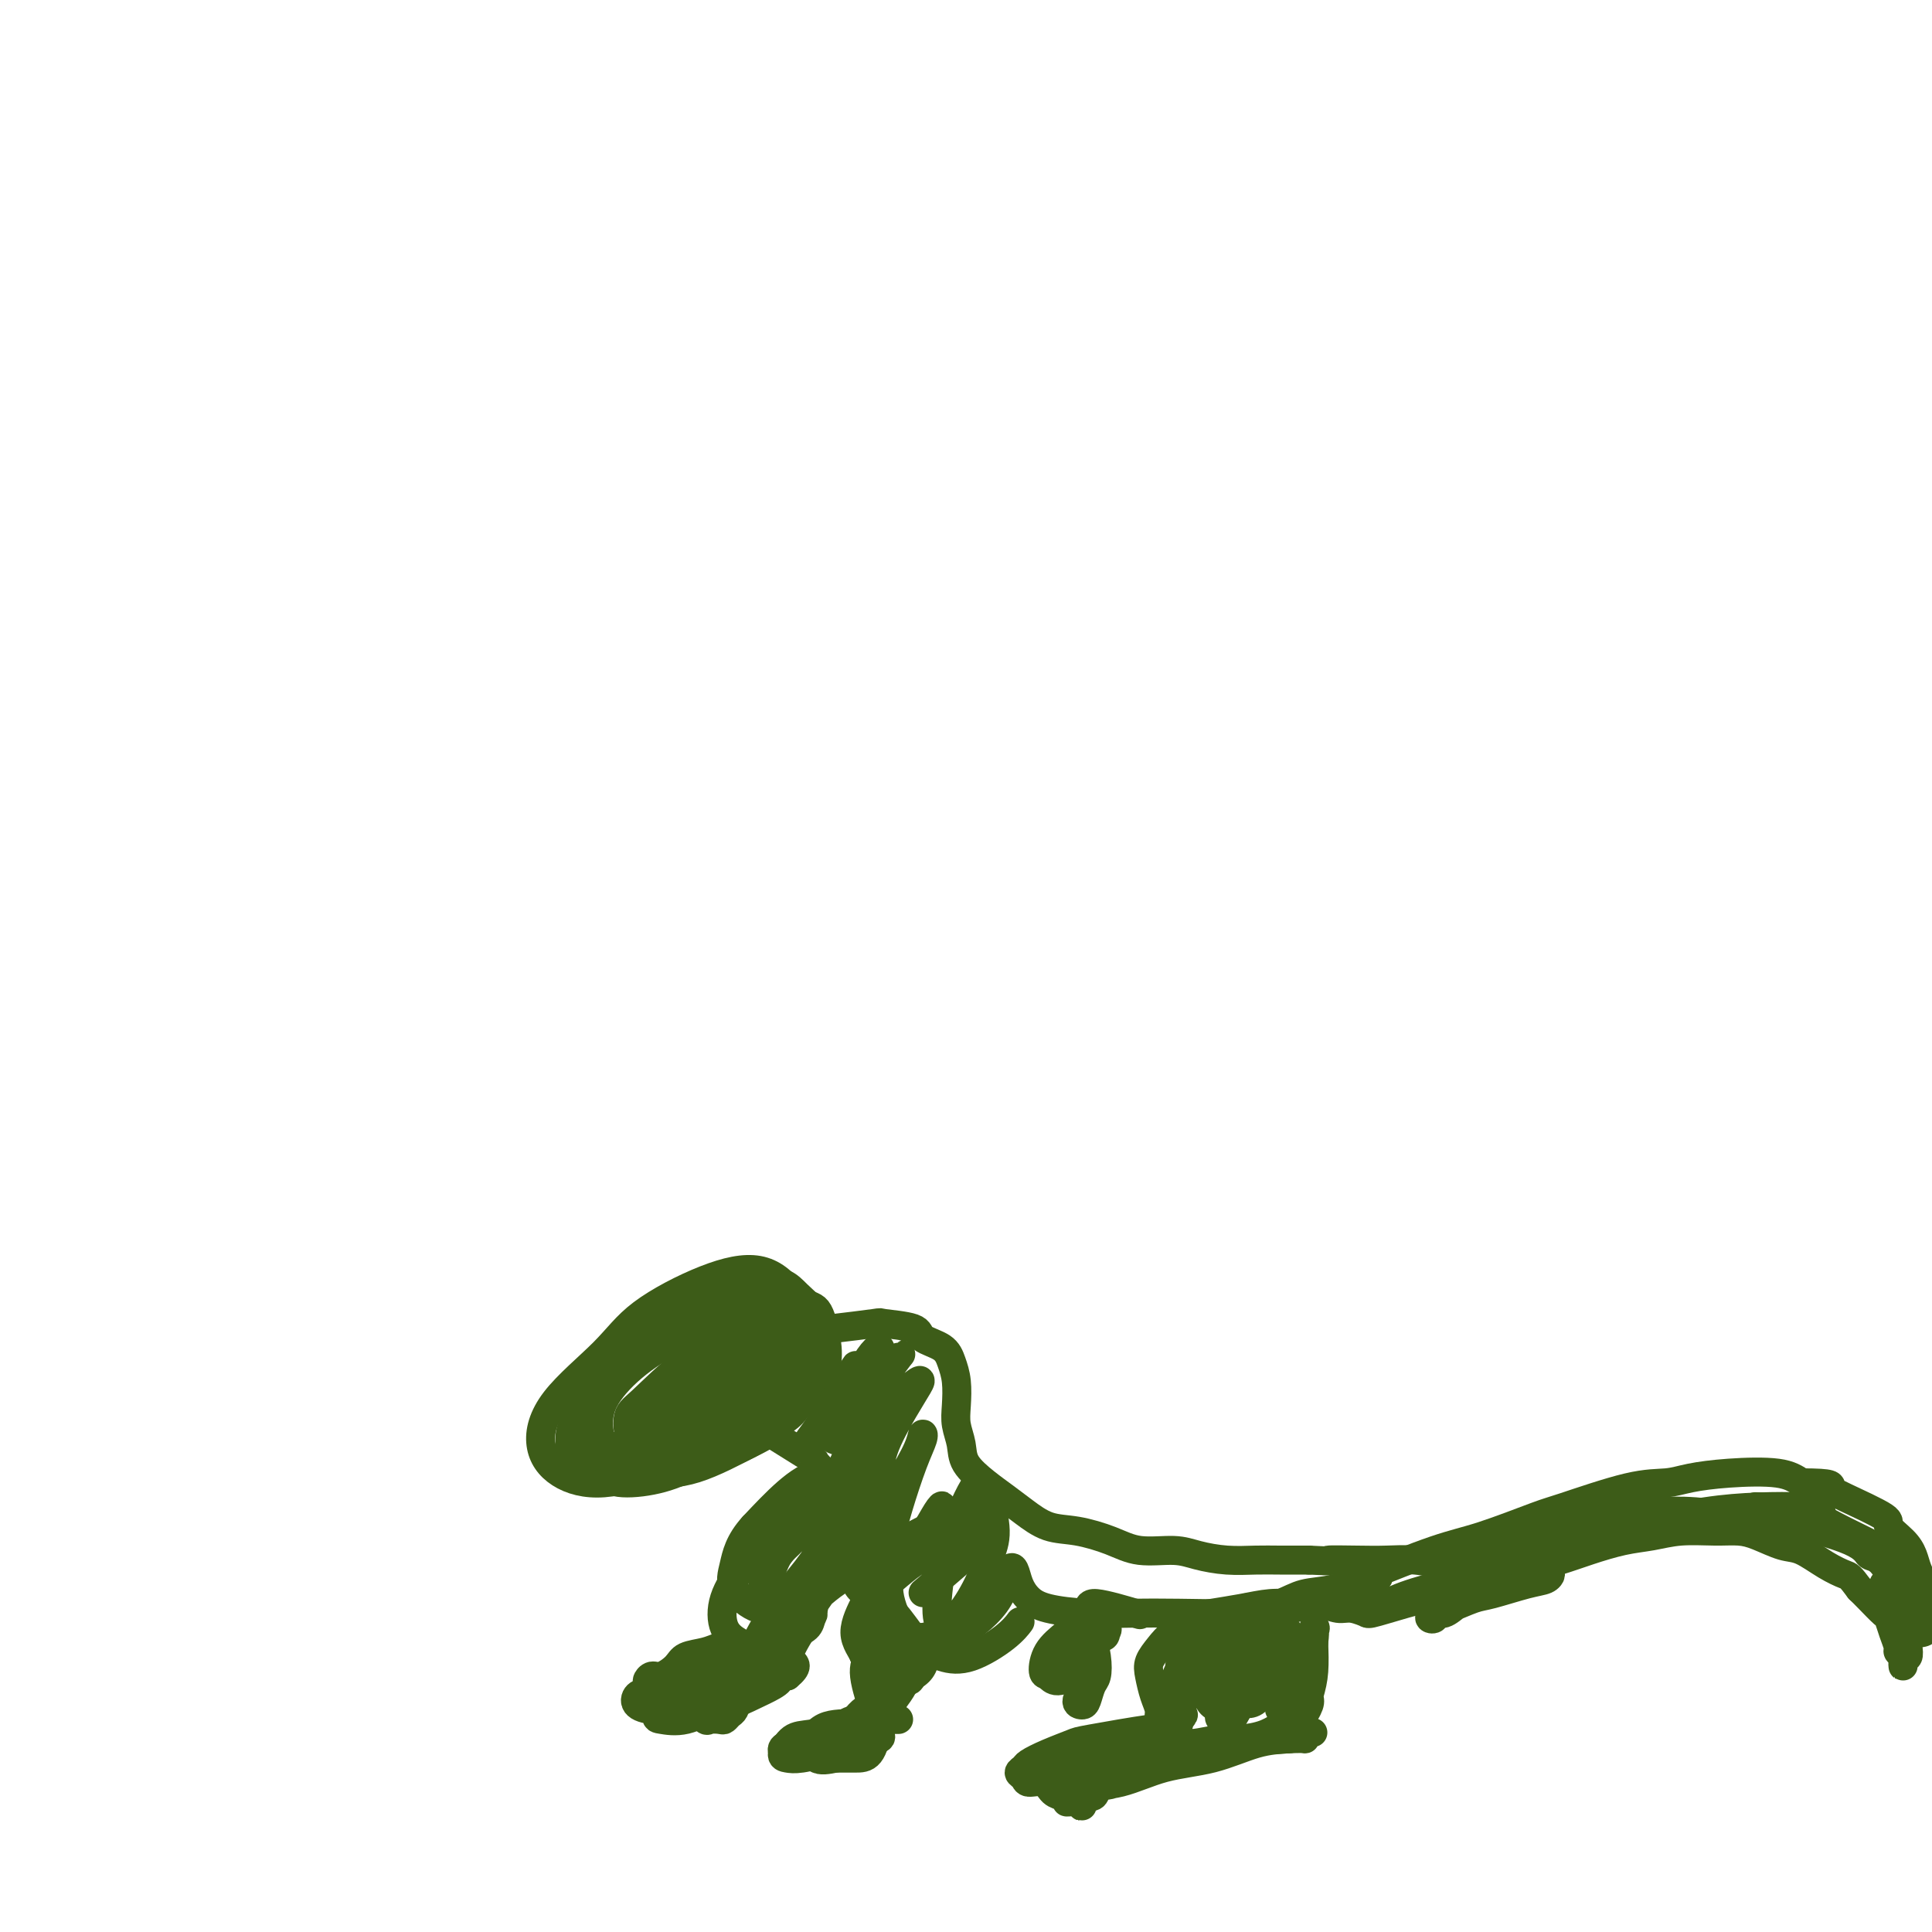 <svg viewBox='0 0 400 400' version='1.1' xmlns='http://www.w3.org/2000/svg' xmlns:xlink='http://www.w3.org/1999/xlink'><g fill='none' stroke='#3D5C18' stroke-width='6' stroke-linecap='round' stroke-linejoin='round'><path d='M150,278c-3.352,-1.371 -6.703,-2.742 -8,-3c-1.297,-0.258 -0.539,0.596 -1,1c-0.461,0.404 -2.141,0.357 -4,1c-1.859,0.643 -3.898,1.975 -6,4c-2.102,2.025 -4.267,4.743 -6,7c-1.733,2.257 -3.032,4.053 -4,6c-0.968,1.947 -1.604,4.044 -1,6c0.604,1.956 2.448,3.771 4,5c1.552,1.229 2.813,1.871 5,2c2.187,0.129 5.302,-0.256 8,-1c2.698,-0.744 4.980,-1.846 8,-3c3.020,-1.154 6.777,-2.360 10,-4c3.223,-1.640 5.913,-3.714 8,-6c2.087,-2.286 3.570,-4.784 5,-7c1.430,-2.216 2.807,-4.149 3,-6c0.193,-1.851 -0.798,-3.620 -2,-5c-1.202,-1.380 -2.616,-2.371 -5,-3c-2.384,-0.629 -5.739,-0.897 -8,-1c-2.261,-0.103 -3.430,-0.040 -6,1c-2.570,1.040 -6.542,3.058 -10,5c-3.458,1.942 -6.400,3.809 -9,6c-2.600,2.191 -4.856,4.705 -6,7c-1.144,2.295 -1.175,4.372 -1,6c0.175,1.628 0.555,2.806 1,4c0.445,1.194 0.954,2.402 3,3c2.046,0.598 5.628,0.584 9,0c3.372,-0.584 6.535,-1.738 10,-3c3.465,-1.262 7.233,-2.631 11,-4'/><path d='M158,296c6.140,-2.169 6.490,-4.093 8,-6c1.510,-1.907 4.180,-3.797 5,-7c0.820,-3.203 -0.210,-7.718 -1,-10c-0.790,-2.282 -1.341,-2.330 -3,-3c-1.659,-0.670 -4.425,-1.963 -8,-2c-3.575,-0.037 -7.959,1.180 -11,2c-3.041,0.820 -4.739,1.242 -8,3c-3.261,1.758 -8.084,4.853 -11,8c-2.916,3.147 -3.924,6.347 -5,9c-1.076,2.653 -2.220,4.761 -2,7c0.220,2.239 1.806,4.610 4,6c2.194,1.390 4.997,1.799 8,2c3.003,0.201 6.205,0.193 10,-1c3.795,-1.193 8.184,-3.570 11,-5c2.816,-1.430 4.060,-1.912 6,-4c1.940,-2.088 4.574,-5.783 6,-9c1.426,-3.217 1.642,-5.955 1,-9c-0.642,-3.045 -2.143,-6.395 -4,-9c-1.857,-2.605 -4.069,-4.465 -7,-5c-2.931,-0.535 -6.581,0.256 -11,2c-4.419,1.744 -9.606,4.441 -13,7c-3.394,2.559 -4.994,4.979 -8,8c-3.006,3.021 -7.416,6.644 -10,10c-2.584,3.356 -3.340,6.447 -3,9c0.340,2.553 1.775,4.569 4,6c2.225,1.431 5.238,2.277 9,2c3.762,-0.277 8.273,-1.676 13,-3c4.727,-1.324 9.669,-2.571 14,-5c4.331,-2.429 8.051,-6.039 11,-9c2.949,-2.961 5.128,-5.275 6,-8c0.872,-2.725 0.436,-5.863 0,-9'/><path d='M169,273c-0.660,-2.240 -2.309,-3.341 -4,-5c-1.691,-1.659 -3.425,-3.877 -9,-2c-5.575,1.877 -14.991,7.847 -19,10c-4.009,2.153 -2.610,0.488 -4,2c-1.390,1.512 -5.568,6.202 -8,10c-2.432,3.798 -3.119,6.703 -3,9c0.119,2.297 1.045,3.988 3,5c1.955,1.012 4.938,1.347 8,1c3.062,-0.347 6.203,-1.377 10,-3c3.797,-1.623 8.251,-3.838 12,-6c3.749,-2.162 6.793,-4.271 9,-7c2.207,-2.729 3.577,-6.077 4,-9c0.423,-2.923 -0.102,-5.420 -1,-7c-0.898,-1.580 -2.170,-2.242 -4,-3c-1.830,-0.758 -4.220,-1.613 -9,0c-4.780,1.613 -11.952,5.693 -16,8c-4.048,2.307 -4.972,2.842 -7,5c-2.028,2.158 -5.161,5.941 -7,9c-1.839,3.059 -2.384,5.396 -2,7c0.384,1.604 1.699,2.475 4,3c2.301,0.525 5.589,0.705 9,0c3.411,-0.705 6.946,-2.294 11,-4c4.054,-1.706 8.628,-3.528 12,-6c3.372,-2.472 5.543,-5.593 7,-8c1.457,-2.407 2.202,-4.101 2,-6c-0.202,-1.899 -1.350,-4.003 -4,-5c-2.650,-0.997 -6.801,-0.886 -11,0c-4.199,0.886 -8.445,2.547 -13,5c-4.555,2.453 -9.419,5.699 -13,9c-3.581,3.301 -5.880,6.657 -7,9c-1.120,2.343 -1.060,3.671 -1,5'/><path d='M118,299c-0.028,2.464 3.903,1.626 7,1c3.097,-0.626 5.361,-1.038 12,-4c6.639,-2.962 17.652,-8.475 22,-11c4.348,-2.525 2.029,-2.063 2,-3c-0.029,-0.937 2.232,-3.275 3,-5c0.768,-1.725 0.044,-2.839 -2,-3c-2.044,-0.161 -5.407,0.630 -9,2c-3.593,1.370 -7.414,3.320 -11,6c-3.586,2.680 -6.936,6.090 -9,8c-2.064,1.910 -2.843,2.322 -3,4c-0.157,1.678 0.307,4.624 2,5c1.693,0.376 4.613,-1.819 7,-3c2.387,-1.181 4.239,-1.350 7,-3c2.761,-1.650 6.432,-4.782 9,-7c2.568,-2.218 4.034,-3.522 5,-5c0.966,-1.478 1.431,-3.128 1,-4c-0.431,-0.872 -1.760,-0.965 -4,0c-2.240,0.965 -5.393,2.987 -8,5c-2.607,2.013 -4.668,4.018 -7,6c-2.332,1.982 -4.936,3.942 -6,5c-1.064,1.058 -0.588,1.212 0,1c0.588,-0.212 1.289,-0.792 3,-2c1.711,-1.208 4.431,-3.045 7,-5c2.569,-1.955 4.987,-4.028 7,-6c2.013,-1.972 3.622,-3.844 4,-5c0.378,-1.156 -0.475,-1.598 -1,-2c-0.525,-0.402 -0.724,-0.765 -3,1c-2.276,1.765 -6.631,5.659 -9,8c-2.369,2.341 -2.753,3.130 -4,5c-1.247,1.870 -3.356,4.820 -4,6c-0.644,1.180 0.178,0.590 1,0'/><path d='M137,294c-1.458,2.745 2.896,0.106 6,-2c3.104,-2.106 4.959,-3.679 8,-6c3.041,-2.321 7.268,-5.390 9,-7c1.732,-1.610 0.967,-1.759 0,-2c-0.967,-0.241 -2.137,-0.572 -4,0c-1.863,0.572 -4.418,2.047 -7,4c-2.582,1.953 -5.192,4.382 -7,6c-1.808,1.618 -2.815,2.423 -3,3c-0.185,0.577 0.450,0.924 2,0c1.550,-0.924 4.014,-3.121 5,-4c0.986,-0.879 0.493,-0.439 0,0'/><path d='M164,281c2.971,-2.029 5.942,-4.058 7,-5c1.058,-0.942 0.203,-0.796 2,-1c1.797,-0.204 6.246,-0.757 8,-1c1.754,-0.243 0.812,-0.176 2,0c1.188,0.176 4.504,0.461 6,1c1.496,0.539 1.172,1.333 2,2c0.828,0.667 2.809,1.206 4,2c1.191,0.794 1.591,1.843 2,3c0.409,1.157 0.828,2.423 1,4c0.172,1.577 0.096,3.465 0,5c-0.096,1.535 -0.214,2.718 0,4c0.214,1.282 0.758,2.664 1,4c0.242,1.336 0.180,2.628 1,4c0.820,1.372 2.520,2.825 4,4c1.480,1.175 2.740,2.072 4,3c1.260,0.928 2.518,1.889 4,3c1.482,1.111 3.186,2.374 5,3c1.814,0.626 3.736,0.615 6,1c2.264,0.385 4.869,1.165 7,2c2.131,0.835 3.787,1.726 6,2c2.213,0.274 4.981,-0.070 7,0c2.019,0.070 3.287,0.555 5,1c1.713,0.445 3.872,0.851 6,1c2.128,0.149 4.227,0.040 6,0c1.773,-0.040 3.221,-0.011 5,0c1.779,0.011 3.890,0.006 6,0'/><path d='M271,323c6.034,0.310 3.617,0.086 4,0c0.383,-0.086 3.564,-0.035 6,0c2.436,0.035 4.126,0.055 6,0c1.874,-0.055 3.933,-0.183 6,0c2.067,0.183 4.142,0.677 6,1c1.858,0.323 3.498,0.476 5,1c1.502,0.524 2.866,1.419 4,2c1.134,0.581 2.037,0.849 3,1c0.963,0.151 1.984,0.184 2,0c0.016,-0.184 -0.975,-0.585 -2,-1c-1.025,-0.415 -2.084,-0.842 -3,-1c-0.916,-0.158 -1.690,-0.045 -2,0c-0.310,0.045 -0.155,0.023 0,0'/><path d='M160,297c3.387,2.121 6.775,4.243 8,5c1.225,0.757 0.288,0.150 1,1c0.712,0.850 3.073,3.157 4,4c0.927,0.843 0.421,0.223 1,1c0.579,0.777 2.244,2.951 3,5c0.756,2.049 0.602,3.973 1,6c0.398,2.027 1.347,4.158 2,6c0.653,1.842 1.011,3.397 2,5c0.989,1.603 2.610,3.255 4,5c1.390,1.745 2.548,3.585 4,5c1.452,1.415 3.199,2.407 5,3c1.801,0.593 3.658,0.788 6,0c2.342,-0.788 5.169,-2.558 7,-4c1.831,-1.442 2.666,-2.555 3,-3c0.334,-0.445 0.167,-0.223 0,0'/><path d='M180,286c-2.789,1.296 -5.578,2.591 -7,4c-1.422,1.409 -1.476,2.931 -2,4c-0.524,1.069 -1.517,1.685 -2,2c-0.483,0.315 -0.455,0.330 0,0c0.455,-0.330 1.339,-1.005 2,-2c0.661,-0.995 1.100,-2.312 2,-4c0.900,-1.688 2.260,-3.748 3,-5c0.740,-1.252 0.858,-1.696 1,-2c0.142,-0.304 0.307,-0.467 0,0c-0.307,0.467 -1.085,1.565 -2,3c-0.915,1.435 -1.967,3.208 -3,5c-1.033,1.792 -2.048,3.602 -3,5c-0.952,1.398 -1.840,2.385 -2,3c-0.160,0.615 0.408,0.860 1,0c0.592,-0.860 1.210,-2.824 2,-4c0.790,-1.176 1.754,-1.565 3,-3c1.246,-1.435 2.775,-3.915 4,-6c1.225,-2.085 2.147,-3.775 3,-5c0.853,-1.225 1.637,-1.983 2,-2c0.363,-0.017 0.304,0.709 0,1c-0.304,0.291 -0.854,0.147 -2,2c-1.146,1.853 -2.887,5.705 -4,8c-1.113,2.295 -1.599,3.035 -2,4c-0.401,0.965 -0.716,2.156 -1,3c-0.284,0.844 -0.538,1.343 0,1c0.538,-0.343 1.868,-1.526 3,-3c1.132,-1.474 2.066,-3.237 3,-5'/><path d='M179,290c1.664,-1.986 2.823,-3.451 4,-5c1.177,-1.549 2.371,-3.182 3,-4c0.629,-0.818 0.693,-0.820 0,0c-0.693,0.820 -2.141,2.461 -3,4c-0.859,1.539 -1.128,2.974 -2,5c-0.872,2.026 -2.349,4.641 -4,8c-1.651,3.359 -3.478,7.462 -4,9c-0.522,1.538 0.260,0.513 1,0c0.740,-0.513 1.439,-0.513 2,-1c0.561,-0.487 0.986,-1.461 2,-3c1.014,-1.539 2.618,-3.644 4,-6c1.382,-2.356 2.542,-4.964 4,-7c1.458,-2.036 3.214,-3.499 4,-4c0.786,-0.501 0.603,-0.039 0,1c-0.603,1.039 -1.626,2.654 -3,5c-1.374,2.346 -3.099,5.423 -4,8c-0.901,2.577 -0.976,4.656 -2,7c-1.024,2.344 -2.995,4.955 -4,7c-1.005,2.045 -1.043,3.523 -1,4c0.043,0.477 0.169,-0.048 1,-1c0.831,-0.952 2.368,-2.331 4,-4c1.632,-1.669 3.361,-3.627 5,-6c1.639,-2.373 3.190,-5.162 4,-7c0.810,-1.838 0.880,-2.726 1,-3c0.120,-0.274 0.290,0.066 0,1c-0.290,0.934 -1.040,2.463 -2,5c-0.960,2.537 -2.130,6.083 -3,9c-0.870,2.917 -1.439,5.205 -2,7c-0.561,1.795 -1.112,3.099 -1,4c0.112,0.901 0.889,1.400 2,1c1.111,-0.400 2.555,-1.700 4,-3'/><path d='M189,321c1.705,-1.198 2.967,-3.192 4,-5c1.033,-1.808 1.836,-3.431 2,-4c0.164,-0.569 -0.312,-0.085 -1,1c-0.688,1.085 -1.588,2.772 -3,5c-1.412,2.228 -3.335,4.997 -5,7c-1.665,2.003 -3.073,3.240 -4,4c-0.927,0.760 -1.373,1.042 -2,1c-0.627,-0.042 -1.436,-0.409 -2,-1c-0.564,-0.591 -0.883,-1.408 -1,-2c-0.117,-0.592 -0.031,-0.960 0,-2c0.031,-1.040 0.009,-2.752 0,-4c-0.009,-1.248 -0.004,-2.033 0,-3c0.004,-0.967 0.008,-2.116 0,-3c-0.008,-0.884 -0.028,-1.503 0,-2c0.028,-0.497 0.104,-0.872 0,-1c-0.104,-0.128 -0.387,-0.009 -1,0c-0.613,0.009 -1.558,-0.093 -2,0c-0.442,0.093 -0.383,0.380 -1,1c-0.617,0.620 -1.909,1.572 -3,2c-1.091,0.428 -1.981,0.331 -3,1c-1.019,0.669 -2.168,2.102 -3,3c-0.832,0.898 -1.348,1.260 -2,2c-0.652,0.740 -1.438,1.860 -2,3c-0.562,1.140 -0.898,2.302 -1,3c-0.102,0.698 0.029,0.932 0,2c-0.029,1.068 -0.218,2.969 0,4c0.218,1.031 0.843,1.194 1,2c0.157,0.806 -0.154,2.257 0,3c0.154,0.743 0.772,0.777 1,1c0.228,0.223 0.065,0.635 0,1c-0.065,0.365 -0.033,0.682 0,1'/><path d='M161,341c0.117,2.167 -0.589,0.584 -1,0c-0.411,-0.584 -0.526,-0.168 -2,0c-1.474,0.168 -4.305,0.089 -6,0c-1.695,-0.089 -2.254,-0.188 -3,0c-0.746,0.188 -1.681,0.662 -3,1c-1.319,0.338 -3.023,0.539 -4,1c-0.977,0.461 -1.227,1.183 -2,2c-0.773,0.817 -2.071,1.729 -3,2c-0.929,0.271 -1.490,-0.100 -2,0c-0.510,0.100 -0.968,0.671 -1,1c-0.032,0.329 0.362,0.417 1,1c0.638,0.583 1.522,1.660 2,2c0.478,0.340 0.552,-0.059 1,0c0.448,0.059 1.271,0.576 2,1c0.729,0.424 1.365,0.754 2,1c0.635,0.246 1.269,0.406 2,1c0.731,0.594 1.558,1.620 2,2c0.442,0.380 0.500,0.114 1,0c0.500,-0.114 1.443,-0.076 2,0c0.557,0.076 0.730,0.189 1,0c0.270,-0.189 0.638,-0.681 1,-1c0.362,-0.319 0.717,-0.467 1,-1c0.283,-0.533 0.495,-1.452 1,-2c0.505,-0.548 1.305,-0.725 2,-1c0.695,-0.275 1.286,-0.648 2,-1c0.714,-0.352 1.552,-0.682 2,-1c0.448,-0.318 0.505,-0.624 1,-1c0.495,-0.376 1.427,-0.822 2,-1c0.573,-0.178 0.786,-0.089 1,0'/><path d='M163,347c2.457,-1.996 1.599,-2.485 1,-3c-0.599,-0.515 -0.939,-1.055 0,-3c0.939,-1.945 3.156,-5.296 4,-7c0.844,-1.704 0.313,-1.763 1,-3c0.687,-1.237 2.591,-3.653 4,-5c1.409,-1.347 2.324,-1.625 3,-2c0.676,-0.375 1.112,-0.847 2,-1c0.888,-0.153 2.226,0.014 3,0c0.774,-0.014 0.983,-0.208 1,0c0.017,0.208 -0.159,0.819 0,1c0.159,0.181 0.654,-0.068 0,0c-0.654,0.068 -2.458,0.452 -4,1c-1.542,0.548 -2.824,1.261 -4,2c-1.176,0.739 -2.246,1.506 -4,3c-1.754,1.494 -4.192,3.717 -6,6c-1.808,2.283 -2.985,4.626 -4,6c-1.015,1.374 -1.869,1.778 -2,2c-0.131,0.222 0.462,0.263 1,0c0.538,-0.263 1.023,-0.829 2,-2c0.977,-1.171 2.447,-2.946 4,-5c1.553,-2.054 3.190,-4.388 5,-7c1.810,-2.612 3.792,-5.504 5,-8c1.208,-2.496 1.640,-4.598 2,-6c0.360,-1.402 0.648,-2.105 0,-2c-0.648,0.105 -2.231,1.016 -4,3c-1.769,1.984 -3.726,5.040 -6,8c-2.274,2.960 -4.867,5.824 -7,9c-2.133,3.176 -3.805,6.663 -5,9c-1.195,2.337 -1.913,3.525 -2,4c-0.087,0.475 0.456,0.238 1,0'/><path d='M154,347c-0.381,1.534 1.668,-1.130 3,-3c1.332,-1.870 1.949,-2.947 4,-6c2.051,-3.053 5.536,-8.084 7,-11c1.464,-2.916 0.905,-3.717 1,-6c0.095,-2.283 0.842,-6.047 1,-8c0.158,-1.953 -0.273,-2.096 -1,-2c-0.727,0.096 -1.748,0.433 -3,2c-1.252,1.567 -2.734,4.366 -4,7c-1.266,2.634 -2.315,5.102 -3,7c-0.685,1.898 -1.004,3.227 -1,4c0.004,0.773 0.333,0.990 1,1c0.667,0.010 1.672,-0.188 3,-1c1.328,-0.812 2.978,-2.237 5,-4c2.022,-1.763 4.416,-3.862 6,-6c1.584,-2.138 2.358,-4.314 3,-6c0.642,-1.686 1.154,-2.882 1,-4c-0.154,-1.118 -0.973,-2.157 -2,-2c-1.027,0.157 -2.263,1.510 -4,3c-1.737,1.490 -3.975,3.117 -6,5c-2.025,1.883 -3.835,4.021 -5,6c-1.165,1.979 -1.684,3.799 -2,5c-0.316,1.201 -0.429,1.782 0,2c0.429,0.218 1.401,0.072 3,0c1.599,-0.072 3.824,-0.071 6,-1c2.176,-0.929 4.303,-2.787 6,-5c1.697,-2.213 2.963,-4.779 4,-7c1.037,-2.221 1.844,-4.095 2,-6c0.156,-1.905 -0.340,-3.841 -2,-5c-1.660,-1.159 -4.485,-1.543 -7,-1c-2.515,0.543 -4.718,2.012 -7,4c-2.282,1.988 -4.641,4.494 -7,7'/><path d='M156,316c-3.006,3.277 -3.522,5.970 -4,8c-0.478,2.030 -0.917,3.397 0,5c0.917,1.603 3.191,3.442 5,4c1.809,0.558 3.155,-0.165 5,-1c1.845,-0.835 4.190,-1.780 7,-3c2.810,-1.220 6.083,-2.713 8,-4c1.917,-1.287 2.476,-2.368 3,-4c0.524,-1.632 1.013,-3.815 1,-5c-0.013,-1.185 -0.526,-1.372 -2,-2c-1.474,-0.628 -3.908,-1.696 -6,-2c-2.092,-0.304 -3.841,0.155 -6,1c-2.159,0.845 -4.728,2.075 -7,4c-2.272,1.925 -4.249,4.546 -6,7c-1.751,2.454 -3.277,4.743 -4,7c-0.723,2.257 -0.642,4.484 0,6c0.642,1.516 1.846,2.323 3,3c1.154,0.677 2.260,1.225 4,1c1.740,-0.225 4.115,-1.221 6,-2c1.885,-0.779 3.279,-1.340 4,-2c0.721,-0.660 0.769,-1.419 1,-2c0.231,-0.581 0.645,-0.984 0,-1c-0.645,-0.016 -2.350,0.356 -4,1c-1.650,0.644 -3.247,1.558 -5,3c-1.753,1.442 -3.664,3.410 -5,5c-1.336,1.590 -2.097,2.802 -3,4c-0.903,1.198 -1.947,2.381 -2,3c-0.053,0.619 0.886,0.674 2,0c1.114,-0.674 2.402,-2.078 4,-3c1.598,-0.922 3.507,-1.364 5,-2c1.493,-0.636 2.569,-1.468 3,-2c0.431,-0.532 0.215,-0.766 0,-1'/><path d='M163,342c1.667,-0.953 -1.166,0.664 -3,1c-1.834,0.336 -2.670,-0.611 -5,0c-2.330,0.611 -6.154,2.778 -8,4c-1.846,1.222 -1.712,1.498 -2,2c-0.288,0.502 -0.996,1.229 -1,2c-0.004,0.771 0.698,1.588 2,2c1.302,0.412 3.204,0.421 5,0c1.796,-0.421 3.484,-1.272 5,-2c1.516,-0.728 2.858,-1.332 4,-2c1.142,-0.668 2.083,-1.401 1,-2c-1.083,-0.599 -4.189,-1.064 -6,-1c-1.811,0.064 -2.327,0.658 -4,1c-1.673,0.342 -4.501,0.434 -7,1c-2.499,0.566 -4.667,1.607 -6,3c-1.333,1.393 -1.832,3.139 -2,4c-0.168,0.861 -0.005,0.836 1,1c1.005,0.164 2.854,0.517 5,0c2.146,-0.517 4.590,-1.904 7,-3c2.410,-1.096 4.787,-1.899 6,-3c1.213,-1.101 1.262,-2.498 1,-3c-0.262,-0.502 -0.833,-0.108 -2,0c-1.167,0.108 -2.928,-0.070 -5,0c-2.072,0.070 -4.453,0.387 -7,1c-2.547,0.613 -5.258,1.521 -7,2c-1.742,0.479 -2.514,0.529 -3,1c-0.486,0.471 -0.687,1.364 0,2c0.687,0.636 2.261,1.016 4,1c1.739,-0.016 3.641,-0.427 6,-1c2.359,-0.573 5.174,-1.308 7,-2c1.826,-0.692 2.665,-1.341 3,-2c0.335,-0.659 0.168,-1.330 0,-2'/><path d='M152,347c0.642,-0.892 -2.755,-0.124 -5,0c-2.245,0.124 -3.340,-0.398 -5,0c-1.660,0.398 -3.884,1.714 -5,2c-1.116,0.286 -1.124,-0.459 0,-1c1.124,-0.541 3.380,-0.876 5,-1c1.620,-0.124 2.606,-0.035 3,0c0.394,0.035 0.197,0.018 0,0'/><path d='M204,313c0.000,0.000 -4.000,2.000 -4,2'/><path d='M198,314c-3.540,1.397 -7.081,2.793 -9,4c-1.919,1.207 -2.217,2.224 -3,4c-0.783,1.776 -2.052,4.312 -2,7c0.052,2.688 1.424,5.527 2,7c0.576,1.473 0.357,1.581 1,2c0.643,0.419 2.150,1.148 4,1c1.850,-0.148 4.045,-1.175 6,-3c1.955,-1.825 3.670,-4.450 5,-7c1.330,-2.550 2.275,-5.025 3,-7c0.725,-1.975 1.229,-3.451 1,-6c-0.229,-2.549 -1.190,-6.170 -2,-8c-0.810,-1.830 -1.469,-1.867 -3,1c-1.531,2.867 -3.933,8.640 -5,11c-1.067,2.360 -0.800,1.307 -1,3c-0.200,1.693 -0.867,6.130 -1,9c-0.133,2.870 0.269,4.172 1,5c0.731,0.828 1.793,1.182 3,1c1.207,-0.182 2.561,-0.898 4,-2c1.439,-1.102 2.962,-2.588 4,-4c1.038,-1.412 1.590,-2.751 2,-4c0.410,-1.249 0.679,-2.409 1,-3c0.321,-0.591 0.694,-0.614 1,0c0.306,0.614 0.546,1.863 1,3c0.454,1.137 1.124,2.161 2,3c0.876,0.839 1.959,1.494 4,2c2.041,0.506 5.038,0.865 8,1c2.962,0.135 5.887,0.046 9,0c3.113,-0.046 6.415,-0.051 10,0c3.585,0.051 7.453,0.157 11,0c3.547,-0.157 6.774,-0.579 10,-1'/><path d='M265,333c9.181,-0.360 8.133,-1.260 9,-2c0.867,-0.740 3.650,-1.321 6,-2c2.350,-0.679 4.266,-1.457 5,-2c0.734,-0.543 0.286,-0.851 0,-1c-0.286,-0.149 -0.412,-0.139 -1,0c-0.588,0.139 -1.640,0.407 -3,1c-1.360,0.593 -3.029,1.509 -5,2c-1.971,0.491 -4.244,0.556 -6,1c-1.756,0.444 -2.993,1.267 -5,2c-2.007,0.733 -4.783,1.375 -7,2c-2.217,0.625 -3.876,1.233 -5,2c-1.124,0.767 -1.713,1.692 -2,2c-0.287,0.308 -0.272,-0.003 0,0c0.272,0.003 0.801,0.320 2,0c1.199,-0.320 3.068,-1.276 5,-2c1.932,-0.724 3.929,-1.216 6,-2c2.071,-0.784 4.217,-1.860 7,-3c2.783,-1.140 6.202,-2.344 8,-3c1.798,-0.656 1.974,-0.764 5,-2c3.026,-1.236 8.901,-3.599 13,-5c4.099,-1.401 6.420,-1.839 10,-3c3.580,-1.161 8.419,-3.046 11,-4c2.581,-0.954 2.905,-0.977 6,-2c3.095,-1.023 8.960,-3.046 13,-4c4.040,-0.954 6.254,-0.838 8,-1c1.746,-0.162 3.025,-0.600 5,-1c1.975,-0.400 4.647,-0.762 8,-1c3.353,-0.238 7.387,-0.354 10,0c2.613,0.354 3.807,1.177 5,2'/><path d='M373,307c6.875,0.010 6.062,0.533 6,1c-0.062,0.467 0.628,0.876 3,2c2.372,1.124 6.428,2.961 8,4c1.572,1.039 0.660,1.278 1,2c0.340,0.722 1.931,1.925 3,3c1.069,1.075 1.617,2.023 2,3c0.383,0.977 0.601,1.985 1,3c0.399,1.015 0.979,2.037 1,3c0.021,0.963 -0.516,1.867 -1,3c-0.484,1.133 -0.913,2.493 -1,3c-0.087,0.507 0.169,0.159 0,1c-0.169,0.841 -0.763,2.869 -1,4c-0.237,1.131 -0.116,1.365 0,2c0.116,0.635 0.227,1.670 0,2c-0.227,0.330 -0.792,-0.044 -1,0c-0.208,0.044 -0.060,0.506 0,1c0.060,0.494 0.031,1.021 0,1c-0.031,-0.021 -0.064,-0.588 0,-1c0.064,-0.412 0.224,-0.668 0,-1c-0.224,-0.332 -0.832,-0.742 -1,-1c-0.168,-0.258 0.103,-0.366 0,-1c-0.103,-0.634 -0.580,-1.794 -1,-3c-0.420,-1.206 -0.783,-2.457 -1,-3c-0.217,-0.543 -0.289,-0.377 -1,-1c-0.711,-0.623 -2.060,-2.035 -3,-3c-0.940,-0.965 -1.470,-1.482 -2,-2'/><path d='M385,329c-2.052,-2.770 -2.184,-2.696 -3,-3c-0.816,-0.304 -2.318,-0.985 -4,-2c-1.682,-1.015 -3.546,-2.363 -5,-3c-1.454,-0.637 -2.498,-0.564 -4,-1c-1.502,-0.436 -3.460,-1.382 -5,-2c-1.540,-0.618 -2.660,-0.910 -4,-1c-1.340,-0.090 -2.899,0.020 -5,0c-2.101,-0.020 -4.745,-0.171 -7,0c-2.255,0.171 -4.121,0.664 -6,1c-1.879,0.336 -3.772,0.517 -6,1c-2.228,0.483 -4.791,1.270 -7,2c-2.209,0.730 -4.065,1.402 -6,2c-1.935,0.598 -3.950,1.121 -6,2c-2.050,0.879 -4.137,2.115 -6,3c-1.863,0.885 -3.503,1.417 -5,2c-1.497,0.583 -2.850,1.215 -4,2c-1.150,0.785 -2.096,1.724 -3,2c-0.904,0.276 -1.766,-0.110 -2,0c-0.234,0.110 0.160,0.716 0,1c-0.160,0.284 -0.875,0.246 -1,0c-0.125,-0.246 0.339,-0.700 1,-1c0.661,-0.300 1.518,-0.447 3,-1c1.482,-0.553 3.588,-1.511 5,-2c1.412,-0.489 2.128,-0.509 4,-1c1.872,-0.491 4.898,-1.454 7,-2c2.102,-0.546 3.279,-0.677 4,-1c0.721,-0.323 0.987,-0.839 1,-1c0.013,-0.161 -0.227,0.034 -1,0c-0.773,-0.034 -2.078,-0.295 -4,0c-1.922,0.295 -4.461,1.148 -7,2'/><path d='M309,328c-3.593,0.520 -7.077,1.321 -10,2c-2.923,0.679 -5.286,1.236 -8,2c-2.714,0.764 -5.781,1.734 -7,2c-1.219,0.266 -0.592,-0.172 1,-1c1.592,-0.828 4.148,-2.046 7,-3c2.852,-0.954 6.001,-1.646 10,-3c3.999,-1.354 8.847,-3.372 13,-5c4.153,-1.628 7.610,-2.865 11,-4c3.390,-1.135 6.713,-2.167 9,-3c2.287,-0.833 3.539,-1.468 4,-2c0.461,-0.532 0.131,-0.960 -1,-1c-1.131,-0.040 -3.062,0.309 -5,1c-1.938,0.691 -3.884,1.726 -7,3c-3.116,1.274 -7.401,2.789 -11,4c-3.599,1.211 -6.513,2.118 -9,3c-2.487,0.882 -4.546,1.738 -6,2c-1.454,0.262 -2.304,-0.072 -2,0c0.304,0.072 1.760,0.549 4,0c2.240,-0.549 5.263,-2.122 9,-3c3.737,-0.878 8.186,-1.059 13,-2c4.814,-0.941 9.991,-2.642 15,-4c5.009,-1.358 9.849,-2.371 14,-3c4.151,-0.629 7.613,-0.872 11,-1c3.387,-0.128 6.698,-0.139 9,0c2.302,0.139 3.595,0.430 4,1c0.405,0.570 -0.077,1.421 0,2c0.077,0.579 0.713,0.887 1,1c0.287,0.113 0.225,0.032 0,0c-0.225,-0.032 -0.612,-0.016 -1,0'/><path d='M377,316c0.294,0.497 -0.971,-0.259 -2,-1c-1.029,-0.741 -1.820,-1.465 -4,-2c-2.180,-0.535 -5.747,-0.881 -7,-1c-1.253,-0.119 -0.192,-0.013 1,0c1.192,0.013 2.513,-0.069 4,0c1.487,0.069 3.139,0.290 5,1c1.861,0.710 3.929,1.911 6,3c2.071,1.089 4.143,2.066 6,3c1.857,0.934 3.499,1.826 5,3c1.501,1.174 2.860,2.629 4,4c1.140,1.371 2.061,2.656 3,4c0.939,1.344 1.896,2.747 2,4c0.104,1.253 -0.645,2.356 -1,3c-0.355,0.644 -0.314,0.828 -1,1c-0.686,0.172 -2.098,0.332 -3,0c-0.902,-0.332 -1.295,-1.156 -2,-2c-0.705,-0.844 -1.721,-1.708 -2,-3c-0.279,-1.292 0.179,-3.012 0,-4c-0.179,-0.988 -0.997,-1.246 -1,-1c-0.003,0.246 0.807,0.994 1,1c0.193,0.006 -0.231,-0.729 0,0c0.231,0.729 1.117,2.923 2,4c0.883,1.077 1.762,1.037 2,1c0.238,-0.037 -0.166,-0.071 0,0c0.166,0.071 0.900,0.246 1,0c0.100,-0.246 -0.435,-0.912 -1,-2c-0.565,-1.088 -1.162,-2.596 -2,-4c-0.838,-1.404 -1.919,-2.702 -3,-4'/><path d='M390,324c-1.562,-1.880 -2.466,-1.579 -3,-2c-0.534,-0.421 -0.699,-1.563 -4,-3c-3.301,-1.437 -9.739,-3.168 -14,-4c-4.261,-0.832 -6.344,-0.766 -9,-1c-2.656,-0.234 -5.886,-0.770 -9,-1c-3.114,-0.230 -6.113,-0.154 -9,0c-2.887,0.154 -5.662,0.388 -8,1c-2.338,0.612 -4.239,1.604 -5,2c-0.761,0.396 -0.380,0.198 0,0'/><path d='M292,331c1.431,-0.187 2.862,-0.375 1,0c-1.862,0.375 -7.018,1.312 -9,2c-1.982,0.688 -0.791,1.127 -1,1c-0.209,-0.127 -1.818,-0.819 -3,-1c-1.182,-0.181 -1.938,0.151 -3,0c-1.062,-0.151 -2.431,-0.783 -4,-1c-1.569,-0.217 -3.338,-0.018 -5,0c-1.662,0.018 -3.218,-0.144 -5,0c-1.782,0.144 -3.789,0.594 -6,1c-2.211,0.406 -4.624,0.769 -6,1c-1.376,0.231 -1.714,0.329 -3,1c-1.286,0.671 -3.519,1.915 -5,3c-1.481,1.085 -2.211,2.009 -3,3c-0.789,0.991 -1.638,2.047 -2,3c-0.362,0.953 -0.237,1.801 0,3c0.237,1.199 0.588,2.748 1,4c0.412,1.252 0.887,2.207 1,3c0.113,0.793 -0.137,1.423 0,2c0.137,0.577 0.660,1.101 1,1c0.340,-0.101 0.498,-0.825 1,-1c0.502,-0.175 1.350,0.201 2,0c0.650,-0.201 1.102,-0.979 1,-1c-0.102,-0.021 -0.759,0.716 -1,1c-0.241,0.284 -0.065,0.115 0,0c0.065,-0.115 0.019,-0.176 0,0c-0.019,0.176 -0.009,0.588 0,1'/><path d='M244,357c0.072,0.218 -1.248,0.765 -2,1c-0.752,0.235 -0.934,0.160 -1,0c-0.066,-0.160 -0.014,-0.404 -3,0c-2.986,0.404 -9.009,1.456 -12,2c-2.991,0.544 -2.950,0.580 -4,1c-1.050,0.420 -3.192,1.226 -5,2c-1.808,0.774 -3.282,1.518 -4,2c-0.718,0.482 -0.680,0.702 -1,1c-0.320,0.298 -0.998,0.675 -1,1c-0.002,0.325 0.672,0.598 1,1c0.328,0.402 0.312,0.935 1,1c0.688,0.065 2.082,-0.336 3,0c0.918,0.336 1.359,1.411 2,2c0.641,0.589 1.482,0.692 2,1c0.518,0.308 0.713,0.819 1,1c0.287,0.181 0.665,0.030 1,0c0.335,-0.030 0.626,0.060 1,0c0.374,-0.060 0.829,-0.269 1,0c0.171,0.269 0.056,1.015 0,1c-0.056,-0.015 -0.052,-0.790 0,-1c0.052,-0.210 0.154,0.144 0,0c-0.154,-0.144 -0.563,-0.785 -1,-1c-0.437,-0.215 -0.900,-0.004 -1,0c-0.100,0.004 0.164,-0.198 0,0c-0.164,0.198 -0.755,0.795 -1,1c-0.245,0.205 -0.143,0.017 0,0c0.143,-0.017 0.327,0.138 1,0c0.673,-0.138 1.837,-0.569 3,-1'/><path d='M225,372c2.438,0.304 1.535,-1.436 2,-2c0.465,-0.564 2.300,0.047 4,-1c1.700,-1.047 3.267,-3.752 4,-5c0.733,-1.248 0.632,-1.040 0,-1c-0.632,0.040 -1.794,-0.087 -3,0c-1.206,0.087 -2.455,0.387 -4,1c-1.545,0.613 -3.386,1.537 -5,2c-1.614,0.463 -3.000,0.464 -4,1c-1.000,0.536 -1.613,1.606 -2,2c-0.387,0.394 -0.549,0.110 0,0c0.549,-0.110 1.809,-0.047 3,0c1.191,0.047 2.315,0.077 4,0c1.685,-0.077 3.933,-0.259 6,-1c2.067,-0.741 3.954,-2.039 6,-3c2.046,-0.961 4.249,-1.585 6,-2c1.751,-0.415 3.048,-0.622 4,-1c0.952,-0.378 1.558,-0.928 2,-1c0.442,-0.072 0.719,0.334 0,1c-0.719,0.666 -2.435,1.593 -4,2c-1.565,0.407 -2.980,0.296 -5,1c-2.020,0.704 -4.644,2.224 -7,3c-2.356,0.776 -4.444,0.809 -6,1c-1.556,0.191 -2.581,0.538 -3,1c-0.419,0.462 -0.233,1.037 0,1c0.233,-0.037 0.514,-0.686 2,-1c1.486,-0.314 4.177,-0.294 7,-1c2.823,-0.706 5.777,-2.138 9,-3c3.223,-0.862 6.714,-1.155 10,-2c3.286,-0.845 6.367,-2.241 9,-3c2.633,-0.759 4.816,-0.879 7,-1'/><path d='M267,360c6.401,-1.684 4.904,-1.393 4,-1c-0.904,0.393 -1.214,0.890 -1,1c0.214,0.110 0.953,-0.166 -3,0c-3.953,0.166 -12.598,0.773 -16,1c-3.402,0.227 -1.559,0.076 -2,0c-0.441,-0.076 -3.164,-0.075 -4,0c-0.836,0.075 0.216,0.223 2,0c1.784,-0.223 4.302,-0.817 6,-1c1.698,-0.183 2.578,0.046 4,0c1.422,-0.046 3.386,-0.367 5,-1c1.614,-0.633 2.877,-1.579 4,-2c1.123,-0.421 2.105,-0.316 3,-1c0.895,-0.684 1.703,-2.155 2,-3c0.297,-0.845 0.084,-1.064 0,-2c-0.084,-0.936 -0.040,-2.591 0,-4c0.040,-1.409 0.075,-2.574 0,-4c-0.075,-1.426 -0.260,-3.113 0,-4c0.260,-0.887 0.966,-0.976 1,-1c0.034,-0.024 -0.604,0.015 -1,1c-0.396,0.985 -0.549,2.915 -1,5c-0.451,2.085 -1.201,4.324 -2,6c-0.799,1.676 -1.647,2.788 -2,4c-0.353,1.212 -0.210,2.525 0,3c0.210,0.475 0.487,0.114 1,0c0.513,-0.114 1.261,0.021 2,-1c0.739,-1.021 1.468,-3.198 2,-5c0.532,-1.802 0.866,-3.229 1,-5c0.134,-1.771 0.067,-3.885 0,-6'/><path d='M272,340c0.408,-3.120 -0.072,-2.921 0,-3c0.072,-0.079 0.695,-0.437 0,1c-0.695,1.437 -2.708,4.669 -4,7c-1.292,2.331 -1.863,3.759 -2,5c-0.137,1.241 0.159,2.293 0,3c-0.159,0.707 -0.773,1.069 -1,1c-0.227,-0.069 -0.068,-0.569 0,-1c0.068,-0.431 0.044,-0.794 0,-2c-0.044,-1.206 -0.108,-3.255 0,-5c0.108,-1.745 0.387,-3.185 0,-5c-0.387,-1.815 -1.441,-4.006 -2,-5c-0.559,-0.994 -0.623,-0.792 -1,0c-0.377,0.792 -1.068,2.173 -2,4c-0.932,1.827 -2.104,4.100 -3,6c-0.896,1.900 -1.515,3.426 -2,5c-0.485,1.574 -0.835,3.197 -1,4c-0.165,0.803 -0.146,0.787 0,1c0.146,0.213 0.418,0.656 1,0c0.582,-0.656 1.473,-2.412 2,-4c0.527,-1.588 0.689,-3.009 1,-5c0.311,-1.991 0.770,-4.553 1,-7c0.230,-2.447 0.231,-4.778 0,-6c-0.231,-1.222 -0.692,-1.335 -1,-1c-0.308,0.335 -0.461,1.117 -1,3c-0.539,1.883 -1.465,4.866 -2,7c-0.535,2.134 -0.679,3.417 -1,5c-0.321,1.583 -0.817,3.465 -1,5c-0.183,1.535 -0.052,2.724 0,3c0.052,0.276 0.026,-0.362 0,-1'/><path d='M253,355c-0.988,2.513 -0.457,-1.704 0,-4c0.457,-2.296 0.839,-2.671 0,-5c-0.839,-2.329 -2.897,-6.613 -4,-8c-1.103,-1.387 -1.249,0.123 -2,2c-0.751,1.877 -2.108,4.122 -3,6c-0.892,1.878 -1.318,3.389 -2,5c-0.682,1.611 -1.619,3.321 -2,5c-0.381,1.679 -0.204,3.327 0,4c0.204,0.673 0.436,0.372 1,0c0.564,-0.372 1.461,-0.815 2,-2c0.539,-1.185 0.721,-3.111 1,-5c0.279,-1.889 0.657,-3.739 1,-6c0.343,-2.261 0.653,-4.931 1,-7c0.347,-2.069 0.731,-3.537 1,-4c0.269,-0.463 0.421,0.078 0,1c-0.421,0.922 -1.416,2.224 -2,4c-0.584,1.776 -0.757,4.026 -1,6c-0.243,1.974 -0.557,3.673 -1,5c-0.443,1.327 -1.015,2.282 -1,3c0.015,0.718 0.616,1.199 1,1c0.384,-0.199 0.552,-1.076 1,-2c0.448,-0.924 1.178,-1.894 2,-3c0.822,-1.106 1.736,-2.349 2,-4c0.264,-1.651 -0.122,-3.711 0,-5c0.122,-1.289 0.752,-1.807 1,-2c0.248,-0.193 0.113,-0.060 0,1c-0.113,1.060 -0.206,3.047 0,5c0.206,1.953 0.709,3.872 1,5c0.291,1.128 0.369,1.465 1,2c0.631,0.535 1.816,1.267 3,2'/><path d='M254,355c1.443,1.491 2.052,-1.282 3,-2c0.948,-0.718 2.235,0.618 4,-2c1.765,-2.618 4.006,-9.189 5,-12c0.994,-2.811 0.740,-1.861 0,-1c-0.740,0.861 -1.967,1.635 -3,3c-1.033,1.365 -1.871,3.322 -3,5c-1.129,1.678 -2.550,3.079 -3,4c-0.450,0.921 0.071,1.363 0,1c-0.071,-0.363 -0.735,-1.532 -1,-2c-0.265,-0.468 -0.133,-0.234 0,0'/><path d='M192,329c-0.768,0.654 -1.536,1.307 0,0c1.536,-1.307 5.377,-4.575 7,-6c1.623,-1.425 1.029,-1.007 1,-1c-0.029,0.007 0.506,-0.399 1,-1c0.494,-0.601 0.947,-1.399 1,-2c0.053,-0.601 -0.295,-1.004 -1,-1c-0.705,0.004 -1.768,0.415 -3,1c-1.232,0.585 -2.634,1.344 -4,2c-1.366,0.656 -2.695,1.208 -4,2c-1.305,0.792 -2.587,1.825 -4,3c-1.413,1.175 -2.957,2.491 -4,4c-1.043,1.509 -1.584,3.211 -2,5c-0.416,1.789 -0.706,3.666 -1,5c-0.294,1.334 -0.590,2.127 0,3c0.590,0.873 2.068,1.828 3,2c0.932,0.172 1.320,-0.438 2,-1c0.680,-0.562 1.653,-1.074 2,-2c0.347,-0.926 0.070,-2.266 0,-3c-0.070,-0.734 0.068,-0.864 0,-1c-0.068,-0.136 -0.342,-0.279 -1,0c-0.658,0.279 -1.700,0.979 -2,2c-0.300,1.021 0.142,2.363 0,3c-0.142,0.637 -0.868,0.567 -1,1c-0.132,0.433 0.332,1.367 1,2c0.668,0.633 1.542,0.966 2,1c0.458,0.034 0.501,-0.231 1,0c0.499,0.231 1.453,0.959 2,1c0.547,0.041 0.686,-0.604 1,-1c0.314,-0.396 0.804,-0.542 1,-1c0.196,-0.458 0.098,-1.229 0,-2'/><path d='M190,344c0.033,-0.396 -0.384,0.115 -1,0c-0.616,-0.115 -1.432,-0.855 -2,-1c-0.568,-0.145 -0.887,0.306 -1,0c-0.113,-0.306 -0.018,-1.370 0,-2c0.018,-0.630 -0.041,-0.825 0,-1c0.041,-0.175 0.182,-0.329 0,0c-0.182,0.329 -0.688,1.141 -1,2c-0.312,0.859 -0.432,1.766 -1,3c-0.568,1.234 -1.586,2.795 -2,4c-0.414,1.205 -0.226,2.054 0,3c0.226,0.946 0.489,1.990 1,2c0.511,0.010 1.270,-1.014 2,-2c0.730,-0.986 1.430,-1.936 2,-3c0.570,-1.064 1.011,-2.244 1,-4c-0.011,-1.756 -0.473,-4.090 -1,-6c-0.527,-1.910 -1.117,-3.397 -2,-5c-0.883,-1.603 -2.057,-3.321 -3,-4c-0.943,-0.679 -1.654,-0.319 -2,0c-0.346,0.319 -0.328,0.596 -1,2c-0.672,1.404 -2.035,3.936 -2,6c0.035,2.064 1.469,3.661 2,5c0.531,1.339 0.160,2.420 1,3c0.840,0.580 2.893,0.658 4,1c1.107,0.342 1.268,0.946 2,1c0.732,0.054 2.033,-0.444 3,-1c0.967,-0.556 1.599,-1.170 2,-2c0.401,-0.830 0.569,-1.877 0,-3c-0.569,-1.123 -1.877,-2.321 -3,-3c-1.123,-0.679 -2.062,-0.840 -3,-1'/><path d='M185,338c-1.510,-0.312 -2.286,0.906 -3,2c-0.714,1.094 -1.366,2.062 -2,3c-0.634,0.938 -1.250,1.845 -1,4c0.250,2.155 1.365,5.558 2,7c0.635,1.442 0.790,0.922 1,1c0.210,0.078 0.473,0.753 1,1c0.527,0.247 1.316,0.065 2,0c0.684,-0.065 1.262,-0.012 1,0c-0.262,0.012 -1.364,-0.018 -2,0c-0.636,0.018 -0.807,0.085 -2,0c-1.193,-0.085 -3.410,-0.322 -5,0c-1.590,0.322 -2.555,1.201 -4,2c-1.445,0.799 -3.372,1.516 -5,2c-1.628,0.484 -2.957,0.733 -4,1c-1.043,0.267 -1.799,0.552 -2,1c-0.201,0.448 0.154,1.059 1,1c0.846,-0.059 2.185,-0.789 4,-1c1.815,-0.211 4.108,0.098 6,0c1.892,-0.098 3.385,-0.604 5,-1c1.615,-0.396 3.352,-0.681 4,-1c0.648,-0.319 0.207,-0.672 0,-1c-0.207,-0.328 -0.178,-0.630 -1,-1c-0.822,-0.370 -2.493,-0.806 -4,-1c-1.507,-0.194 -2.848,-0.146 -4,0c-1.152,0.146 -2.115,0.390 -3,1c-0.885,0.610 -1.691,1.586 -2,2c-0.309,0.414 -0.122,0.265 0,1c0.122,0.735 0.178,2.353 1,3c0.822,0.647 2.411,0.324 4,0'/><path d='M173,364c1.369,-0.000 2.791,-0.001 4,0c1.209,0.001 2.203,0.004 3,-1c0.797,-1.004 1.395,-3.014 1,-4c-0.395,-0.986 -1.785,-0.947 -3,-1c-1.215,-0.053 -2.257,-0.196 -4,0c-1.743,0.196 -4.188,0.733 -6,1c-1.812,0.267 -2.993,0.264 -4,1c-1.007,0.736 -1.841,2.212 -2,3c-0.159,0.788 0.356,0.889 1,1c0.644,0.111 1.418,0.233 3,0c1.582,-0.233 3.973,-0.821 6,-2c2.027,-1.179 3.689,-2.951 5,-4c1.311,-1.049 2.270,-1.377 3,-2c0.730,-0.623 1.230,-1.542 1,-2c-0.230,-0.458 -1.189,-0.456 -2,0c-0.811,0.456 -1.474,1.365 -2,2c-0.526,0.635 -0.914,0.995 -1,1c-0.086,0.005 0.131,-0.345 1,-1c0.869,-0.655 2.391,-1.616 3,-2c0.609,-0.384 0.304,-0.192 0,0'/><path d='M235,334c0.870,0.261 1.740,0.522 0,0c-1.740,-0.522 -6.089,-1.828 -8,-2c-1.911,-0.172 -1.385,0.790 -2,2c-0.615,1.210 -2.371,2.669 -4,4c-1.629,1.331 -3.132,2.534 -4,4c-0.868,1.466 -1.102,3.194 -1,4c0.102,0.806 0.540,0.690 1,1c0.460,0.310 0.943,1.046 2,1c1.057,-0.046 2.688,-0.873 4,-1c1.312,-0.127 2.305,0.445 3,0c0.695,-0.445 1.093,-1.909 1,-2c-0.093,-0.091 -0.677,1.190 -1,2c-0.323,0.810 -0.385,1.149 -1,2c-0.615,0.851 -1.783,2.213 -2,3c-0.217,0.787 0.517,0.999 1,1c0.483,0.001 0.714,-0.209 1,-1c0.286,-0.791 0.625,-2.164 1,-3c0.375,-0.836 0.784,-1.135 1,-2c0.216,-0.865 0.238,-2.296 0,-4c-0.238,-1.704 -0.737,-3.680 -1,-5c-0.263,-1.320 -0.289,-1.985 -1,-2c-0.711,-0.015 -2.106,0.619 -3,2c-0.894,1.381 -1.288,3.510 -2,5c-0.712,1.490 -1.743,2.341 -2,3c-0.257,0.659 0.261,1.125 1,1c0.739,-0.125 1.699,-0.841 3,-2c1.301,-1.159 2.943,-2.760 4,-4c1.057,-1.240 1.528,-2.120 2,-3'/><path d='M228,338c1.770,-1.298 1.196,-0.544 1,0c-0.196,0.544 -0.014,0.877 -1,1c-0.986,0.123 -3.139,0.035 -4,0c-0.861,-0.035 -0.431,-0.018 0,0'/></g>
</svg>